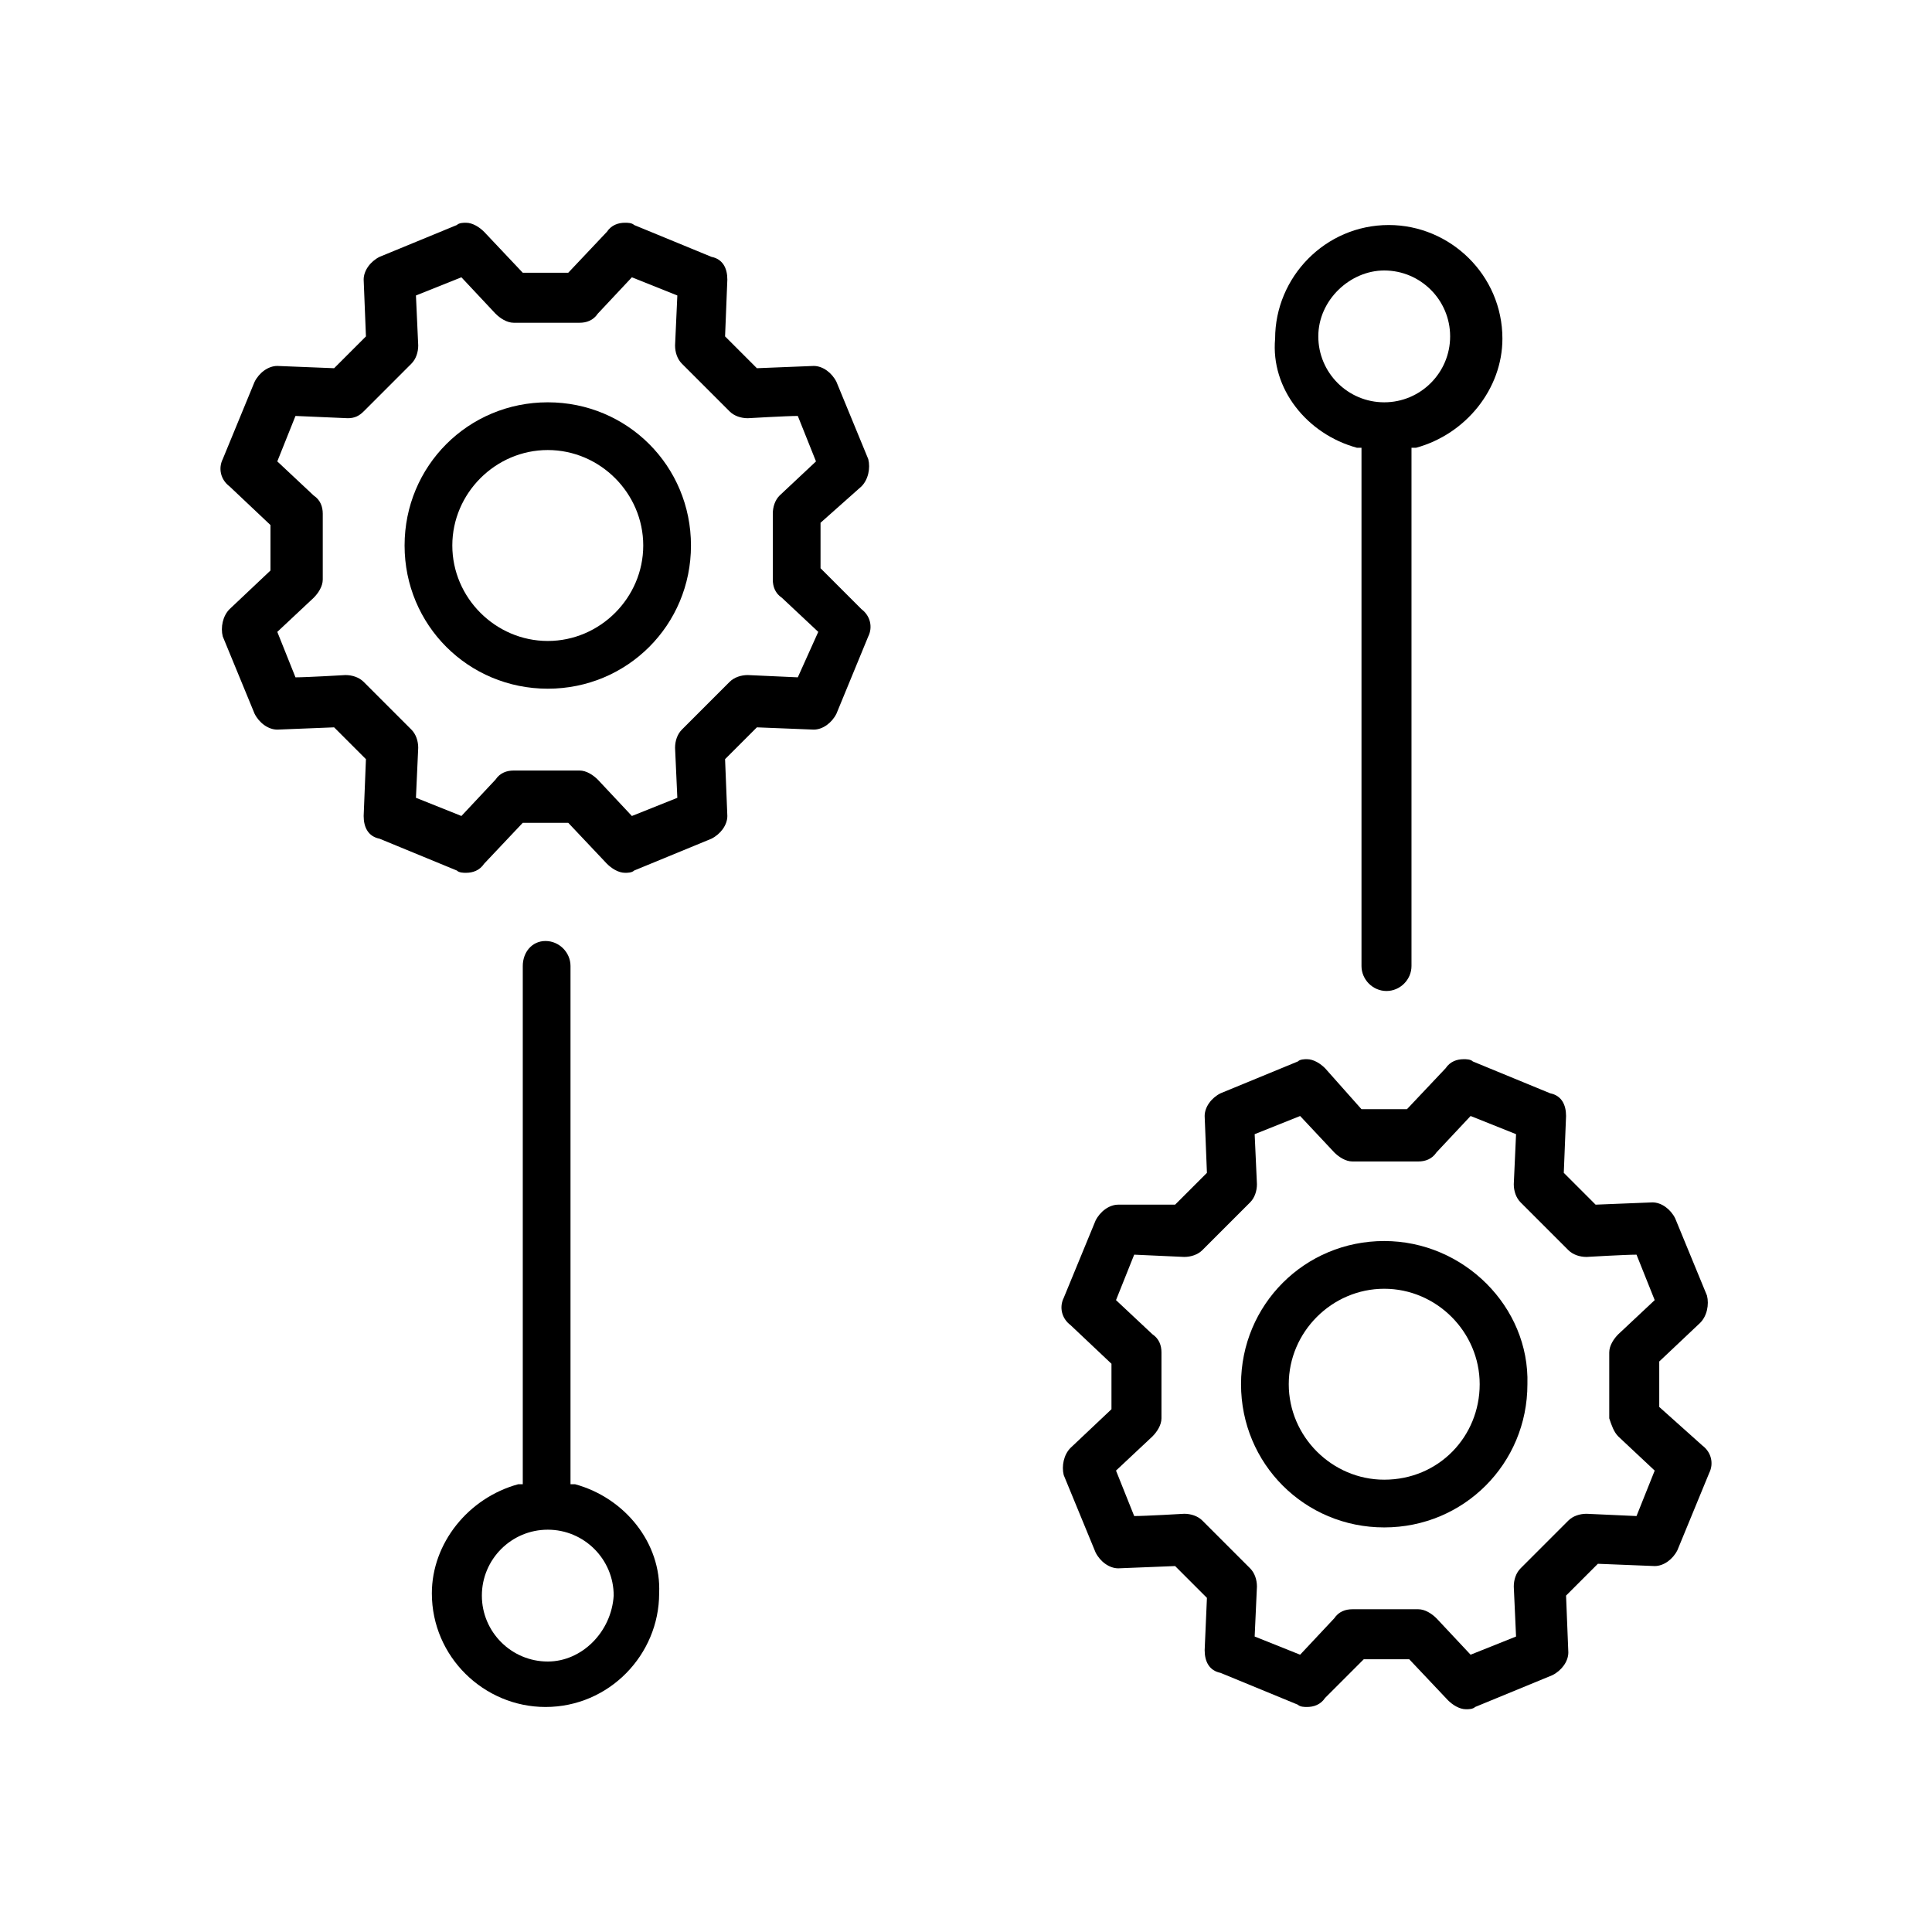 <?xml version="1.0" encoding="utf-8"?>
<!-- Generator: Adobe Illustrator 24.3.0, SVG Export Plug-In . SVG Version: 6.00 Build 0)  -->
<svg version="1.1" id="Layer_1" xmlns="http://www.w3.org/2000/svg" xmlns:xlink="http://www.w3.org/1999/xlink" x="0px" y="0px"
	 viewBox="0 0 85 85" style="enable-background:new 0 0 85 85;" xml:space="preserve">
<style type="text/css">
	.st0{fill-rule:evenodd;clip-rule:evenodd;}
</style>
<g>
	<path d="M24.1,17.7c-3.5,0-6.3,2.8-6.3,6.3s2.8,6.3,6.3,6.3s6.3-2.8,6.3-6.3S27.6,17.7,24.1,17.7z M24.1,28.2
		c-2.3,0-4.2-1.9-4.2-4.2s1.9-4.2,4.2-4.2s4.2,1.9,4.2,4.2S26.4,28.2,24.1,28.2z"/>
	<path d="M37.9,21.4c0.3-0.3,0.4-0.8,0.3-1.2l-1.4-3.4c-0.2-0.4-0.6-0.7-1-0.7c0,0,0,0-2.5,0.1l-1.4-1.4l0.1-2.5
		c0-0.5-0.2-0.9-0.7-1l-3.4-1.4c-0.1-0.1-0.3-0.1-0.4-0.1c-0.3,0-0.6,0.1-0.8,0.4L25,12h-2l-1.7-1.8c-0.2-0.2-0.5-0.4-0.8-0.4
		c-0.1,0-0.3,0-0.4,0.1l-3.4,1.4c-0.4,0.2-0.7,0.6-0.7,1l0.1,2.5l-1.4,1.4l-2.5-0.1c-0.4,0-0.8,0.3-1,0.7l-1.4,3.4
		c-0.2,0.4-0.1,0.9,0.3,1.2l1.8,1.7v2l-1.8,1.7c-0.3,0.3-0.4,0.8-0.3,1.2l1.4,3.4c0.2,0.4,0.6,0.7,1,0.7c0,0,0,0,2.5-0.1l1.4,1.4
		l-0.1,2.5c0,0.5,0.2,0.9,0.7,1l3.4,1.4c0.1,0.1,0.3,0.1,0.4,0.1c0.3,0,0.6-0.1,0.8-0.4l1.7-1.8h2l1.7,1.8c0.2,0.2,0.5,0.4,0.8,0.4
		c0.1,0,0.3,0,0.4-0.1l3.4-1.4c0.4-0.2,0.7-0.6,0.7-1l-0.1-2.5l1.4-1.4l2.5,0.1c0.4,0,0.8-0.3,1-0.7l1.4-3.4
		c0.2-0.4,0.1-0.9-0.3-1.2L36.1,25v-2L37.9,21.4z M35.1,29.8l-2.2-0.1c-0.3,0-0.6,0.1-0.8,0.3L30,32.1c-0.2,0.2-0.3,0.5-0.3,0.8
		l0.1,2.2l-2,0.8l-1.5-1.6c-0.2-0.2-0.5-0.4-0.8-0.4h-2.9c-0.3,0-0.6,0.1-0.8,0.4l-1.5,1.6l-2-0.8l0.1-2.2c0-0.3-0.1-0.6-0.3-0.8
		L16,30c-0.2-0.2-0.5-0.3-0.8-0.3c0,0-1.7,0.1-2.2,0.1l-0.8-2l1.6-1.5c0.2-0.2,0.4-0.5,0.4-0.8v-2.9c0-0.3-0.1-0.6-0.4-0.8l-1.6-1.5
		l0.8-2l2.3,0.1c0.3,0,0.5-0.1,0.7-0.3l2.1-2.1c0.2-0.2,0.3-0.5,0.3-0.8L18.3,13l2-0.8l1.5,1.6c0.2,0.2,0.5,0.4,0.8,0.4h2.9
		c0.3,0,0.6-0.1,0.8-0.4l1.5-1.6l2,0.8l-0.1,2.2c0,0.3,0.1,0.6,0.3,0.8l2.1,2.1c0.2,0.2,0.5,0.3,0.8,0.3c0,0,1.7-0.1,2.2-0.1l0.8,2
		l-1.6,1.5C34.1,22,34,22.3,34,22.6v2.9c0,0.3,0.1,0.6,0.4,0.8l1.6,1.5L35.1,29.8z"/>
	<path d="M25.3,65.3l-0.2,0V42.5c0-0.6-0.5-1.1-1.1-1.1S23,41.9,23,42.5v22.8l-0.2,0c-2.2,0.6-3.8,2.6-3.8,4.8c0,2.8,2.3,5,5,5
		c2.8,0,5-2.3,5-5C29.1,67.9,27.5,65.9,25.3,65.3z M24.1,73.1c-1.6,0-2.9-1.3-2.9-2.9c0-1.6,1.3-2.9,2.9-2.9c1.6,0,2.9,1.3,2.9,2.9
		C26.9,71.8,25.6,73.1,24.1,73.1z"/>
	<path d="M60.9,54.6c-3.5,0-6.3,2.8-6.3,6.3c0,3.5,2.8,6.3,6.3,6.3s6.3-2.8,6.3-6.3C67.3,57.5,64.4,54.6,60.9,54.6z M60.9,65.1
		c-2.3,0-4.2-1.9-4.2-4.2s1.9-4.2,4.2-4.2s4.2,1.9,4.2,4.2S63.3,65.1,60.9,65.1z"/>
	<path d="M73,61.9v-2l1.8-1.7c0.3-0.3,0.4-0.8,0.3-1.2l-1.4-3.4c-0.2-0.4-0.6-0.7-1-0.7c0,0,0,0-2.5,0.1l-1.4-1.4l0.1-2.5
		c0-0.5-0.2-0.9-0.7-1l-3.4-1.4c-0.1-0.1-0.3-0.1-0.4-0.1c-0.3,0-0.6,0.1-0.8,0.4l-1.7,1.8h-2L58.3,47c-0.2-0.2-0.5-0.4-0.8-0.4
		c-0.1,0-0.3,0-0.4,0.1l-3.4,1.4c-0.4,0.2-0.7,0.6-0.7,1l0.1,2.5l-1.4,1.4L49.2,53c-0.4,0-0.8,0.3-1,0.7l-1.4,3.4
		c-0.2,0.4-0.1,0.9,0.3,1.2l1.8,1.7v2l-1.8,1.7c-0.3,0.3-0.4,0.8-0.3,1.2l1.4,3.4c0.2,0.4,0.6,0.7,1,0.7c0,0,0,0,2.5-0.1l1.4,1.4
		L53,72.6c0,0.5,0.2,0.9,0.7,1l3.4,1.4c0.1,0.1,0.3,0.1,0.4,0.1c0.3,0,0.6-0.1,0.8-0.4L60,73h2l1.7,1.8c0.2,0.2,0.5,0.4,0.8,0.4
		c0.1,0,0.3,0,0.4-0.1l3.4-1.4c0.4-0.2,0.7-0.6,0.7-1l-0.1-2.5l1.4-1.4l2.5,0.1c0.4,0,0.8-0.3,1-0.7l1.4-3.4
		c0.2-0.4,0.1-0.9-0.3-1.2L73,61.9z M71.2,63.2l1.6,1.5l-0.8,2l-2.2-0.1c-0.3,0-0.6,0.1-0.8,0.3L66.9,69c-0.2,0.2-0.3,0.5-0.3,0.8
		l0.1,2.2l-2,0.8l-1.5-1.6c-0.2-0.2-0.5-0.4-0.8-0.4h-2.9c-0.3,0-0.6,0.1-0.8,0.4l-1.5,1.6l-2-0.8l0.1-2.2c0-0.3-0.1-0.6-0.3-0.8
		l-2.1-2.1c-0.2-0.2-0.5-0.3-0.8-0.3c0,0-1.7,0.1-2.2,0.1l-0.8-2l1.6-1.5c0.2-0.2,0.4-0.5,0.4-0.8v-2.9c0-0.3-0.1-0.6-0.4-0.8
		l-1.6-1.5l0.8-2l2.2,0.1c0.3,0,0.6-0.1,0.8-0.3l2.1-2.1c0.2-0.2,0.3-0.5,0.3-0.8l-0.1-2.2l2-0.8l1.5,1.6c0.2,0.2,0.5,0.4,0.8,0.4
		h2.9c0.3,0,0.6-0.1,0.8-0.4l1.5-1.6l2,0.8l-0.1,2.2c0,0.3,0.1,0.6,0.3,0.8L69,55c0.2,0.2,0.5,0.3,0.8,0.3c0,0,1.7-0.1,2.2-0.1
		l0.8,2l-1.6,1.5c-0.2,0.2-0.4,0.5-0.4,0.8v2.9C70.9,62.7,71,63,71.2,63.2z"/>
	<path d="M59.7,19.7l0.2,0v22.8c0,0.6,0.5,1.1,1.1,1.1c0.6,0,1.1-0.5,1.1-1.1V19.7l0.2,0c2.2-0.6,3.8-2.6,3.8-4.8c0-2.8-2.3-5-5-5
		c-2.8,0-5,2.3-5,5C55.9,17.1,57.5,19.1,59.7,19.7z M60.9,11.9c1.6,0,2.9,1.3,2.9,2.9s-1.3,2.9-2.9,2.9s-2.9-1.3-2.9-2.9
		S59.4,11.9,60.9,11.9z"/>
</g>
</svg>
